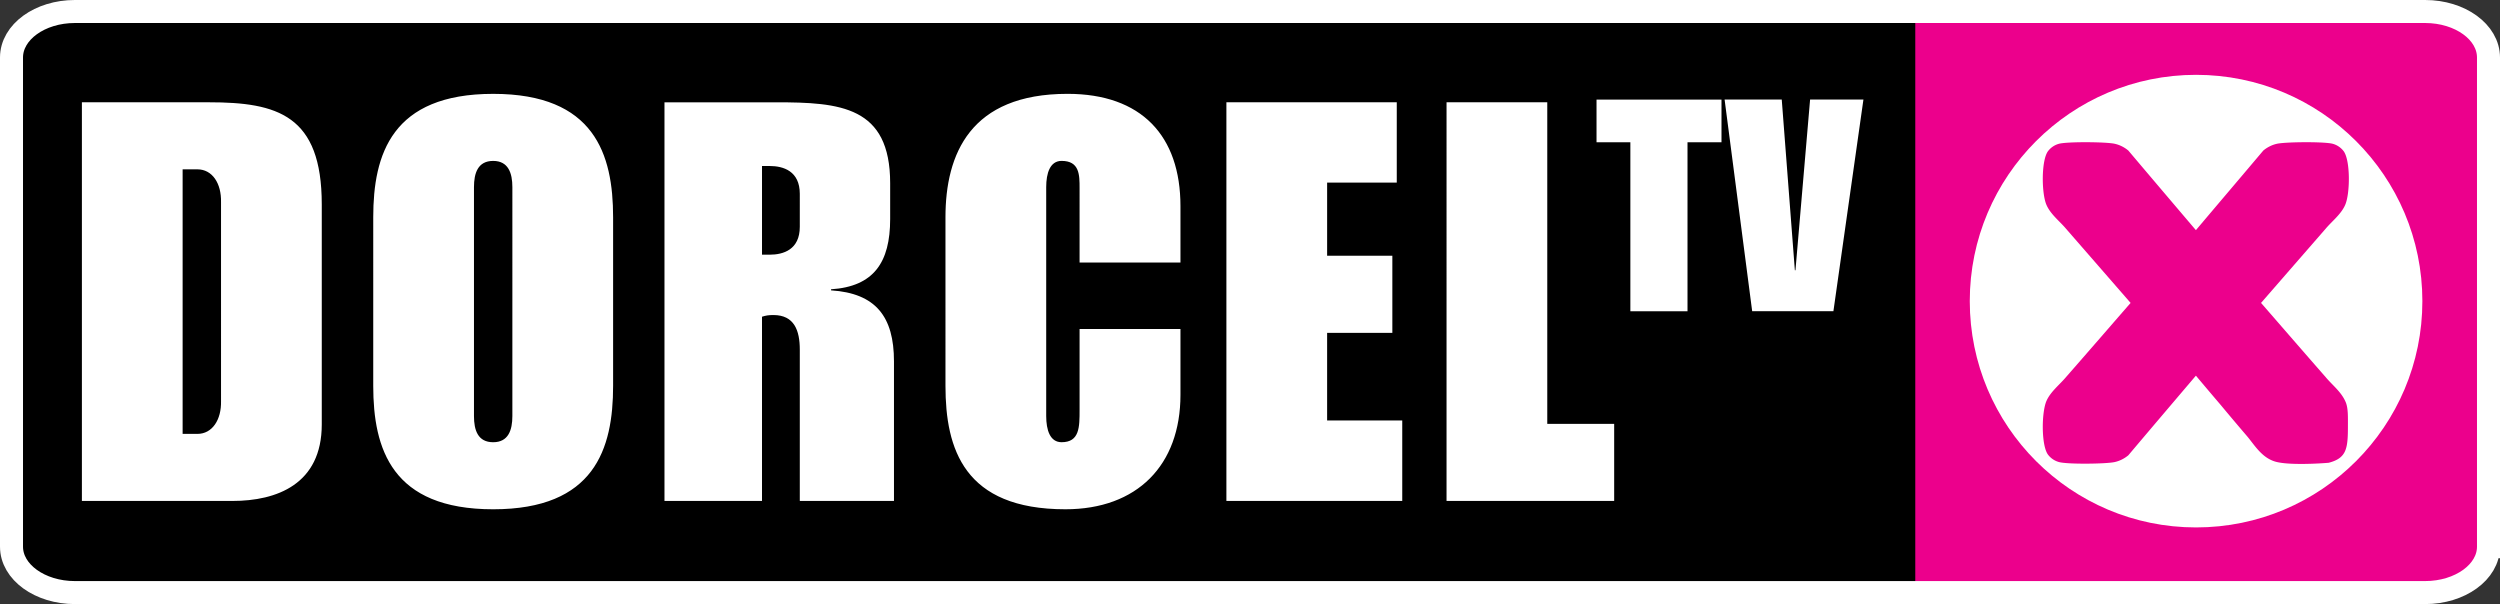 <svg xmlns="http://www.w3.org/2000/svg" width="806.999" height="194.998" viewBox="0 0.002 806.999 194.998"><rect x="0" y="0.002" width="806.999" height="194.998" fill="#333333" stroke="none"/><path stroke="#000" stroke-width="1.23" d="M634.63 188.295V6.677H7.231v181.618H634.63z"/><path fill="#fff" d="M58.952 140.062h4.771c4.771 0 7.772-4.525 7.625-10.625V65.29c.147-6.149-2.854-10.626-7.625-10.626h-4.771v85.398zM26.436 33.02h40.978c22.137 0 36.452 4.132 36.452 32.959v71.033c0 19.284-14.513 24.695-28.827 24.695H26.436V33.02zm126.562 101.272c0 4.526 1.229 8.461 6.197 8.461 4.921 0 6.198-3.935 6.198-8.46V60.404c0-4.476-1.279-8.46-6.198-8.46-4.968 0-6.197 3.984-6.197 8.46v73.888zm-32.516-64.147c0-20.365 6.001-39.845 38.714-39.845 32.714 0 38.716 19.48 38.716 39.845v54.408c0 20.365-6.002 39.846-38.716 39.846-32.713 0-38.714-19.48-38.714-39.846V70.145zm125.494 12.072h2.46c4.427 0 9.74-1.623 9.74-9.002V62.589c0-7.378-5.313-9.002-9.74-9.002h-2.46v28.63zm-31.483-49.192h35.909c20.858 0 36.944 1.279 36.944 26.12v11.561c0 14.02-5.312 21.792-19.087 22.678v.344c14.463.935 20.317 8.51 20.317 22.924v45.06h-30.401v-48.849c0-6.149-1.771-11.166-8.51-11.166-1.574 0-2.46.148-3.69.541v59.474h-31.482V33.025zm90.705 37.115c0-20.365 7.971-39.845 39.403-39.845 23.858 0 36.452 13.528 36.452 36.254v18.202h-32.566V60.745c0-4.28 0-8.806-5.804-8.806-3.74 0-4.969 3.985-4.969 8.461v73.887c0 4.525 1.229 8.461 4.969 8.461 5.804 0 5.804-4.87 5.804-10.43V106.2h32.566v21.25c0 22.728-13.972 36.944-37.141 36.944-32.714 0-38.715-19.48-38.715-39.847V70.14zm90.682-37.12h54.997v25.924h-22.48v23.613h21.054v24.89h-21.055v28.285h24.252v25.975H395.88V33.02zm71.063 0h32.517v103.796h21.596v24.891h-54.112V33.02z"/><path fill="#EC008C" d="M803.285 13.702V183.12l-14.02 8.313H617.634V3.716H789.71l13.575 9.986z"/><path stroke="#000" stroke-width="1.23" d="M803.285 13.702V183.12l-14.02 8.313H617.634V3.716H789.71l13.575 9.986z" fill="none"/><path fill="#fff" d="M781.941 97.206c0 40.338-32.712 73.05-73.05 73.05s-73.05-32.712-73.05-73.05 32.712-73.05 73.05-73.05 73.05 32.712 73.05 73.05M526.28 45.918h-10.922V32.144h40.338v13.774h-10.97v54.555H526.28V45.918zm48.867-13.778l4.23 55.095h.196l4.724-55.096h17.217l-9.691 68.328h-26.22L556.7 32.14h18.447z"/><path stroke="#fff" stroke-width="7.428" d="M803.285 176.48c0 8.164-9.149 14.806-20.464 14.806H24.178c-11.314 0-20.464-6.64-20.464-14.808V18.572c0-8.215 9.149-14.856 20.464-14.856h758.644c11.314 0 20.464 6.641 20.464 14.856V176.48h-.001z" fill="none"/><path fill="#EC008C" d="M751.707 149.384c-2.755.246-13.773.935-17.759-.54-3.886-1.378-6.05-4.92-8.411-7.822a904.833 904.833 0 0 1-8.806-10.43 1266.51 1266.51 0 0 1-7.87-9.297h-.05c-7.28 8.561-14.56 17.12-21.792 25.68-1.132.935-2.607 1.77-4.329 2.164-2.706.639-15.496.786-18.103 0a6.626 6.626 0 0 1-3.443-2.312c-2.263-2.902-2.165-13.725-.541-17.414 1.328-3 4.28-5.264 6.296-7.674 6.986-7.969 13.922-15.987 20.858-23.956-6.937-7.97-13.872-15.939-20.858-23.957-2.017-2.41-4.968-4.624-6.296-7.674-1.624-3.69-1.722-14.512.54-17.414a6.627 6.627 0 0 1 3.444-2.312c2.606-.738 15.396-.64 18.103 0 1.722.393 3.197 1.23 4.329 2.164 7.231 8.56 14.512 17.12 21.792 25.679h.05c7.23-8.56 14.511-17.12 21.742-25.679 1.132-.934 2.608-1.77 4.33-2.164 2.705-.64 15.495-.738 18.102 0a6.614 6.614 0 0 1 3.443 2.312c2.263 2.902 2.165 13.724.542 17.414-1.329 3.05-4.28 5.263-6.297 7.674-6.985 8.018-13.921 15.987-20.858 23.957 6.938 7.969 13.873 15.987 20.858 23.956 2.164 2.607 5.214 4.869 6.543 8.265.737 1.918.64 4.722.64 7.478 0 7.329-.393 10.377-6.199 11.902"/></svg>